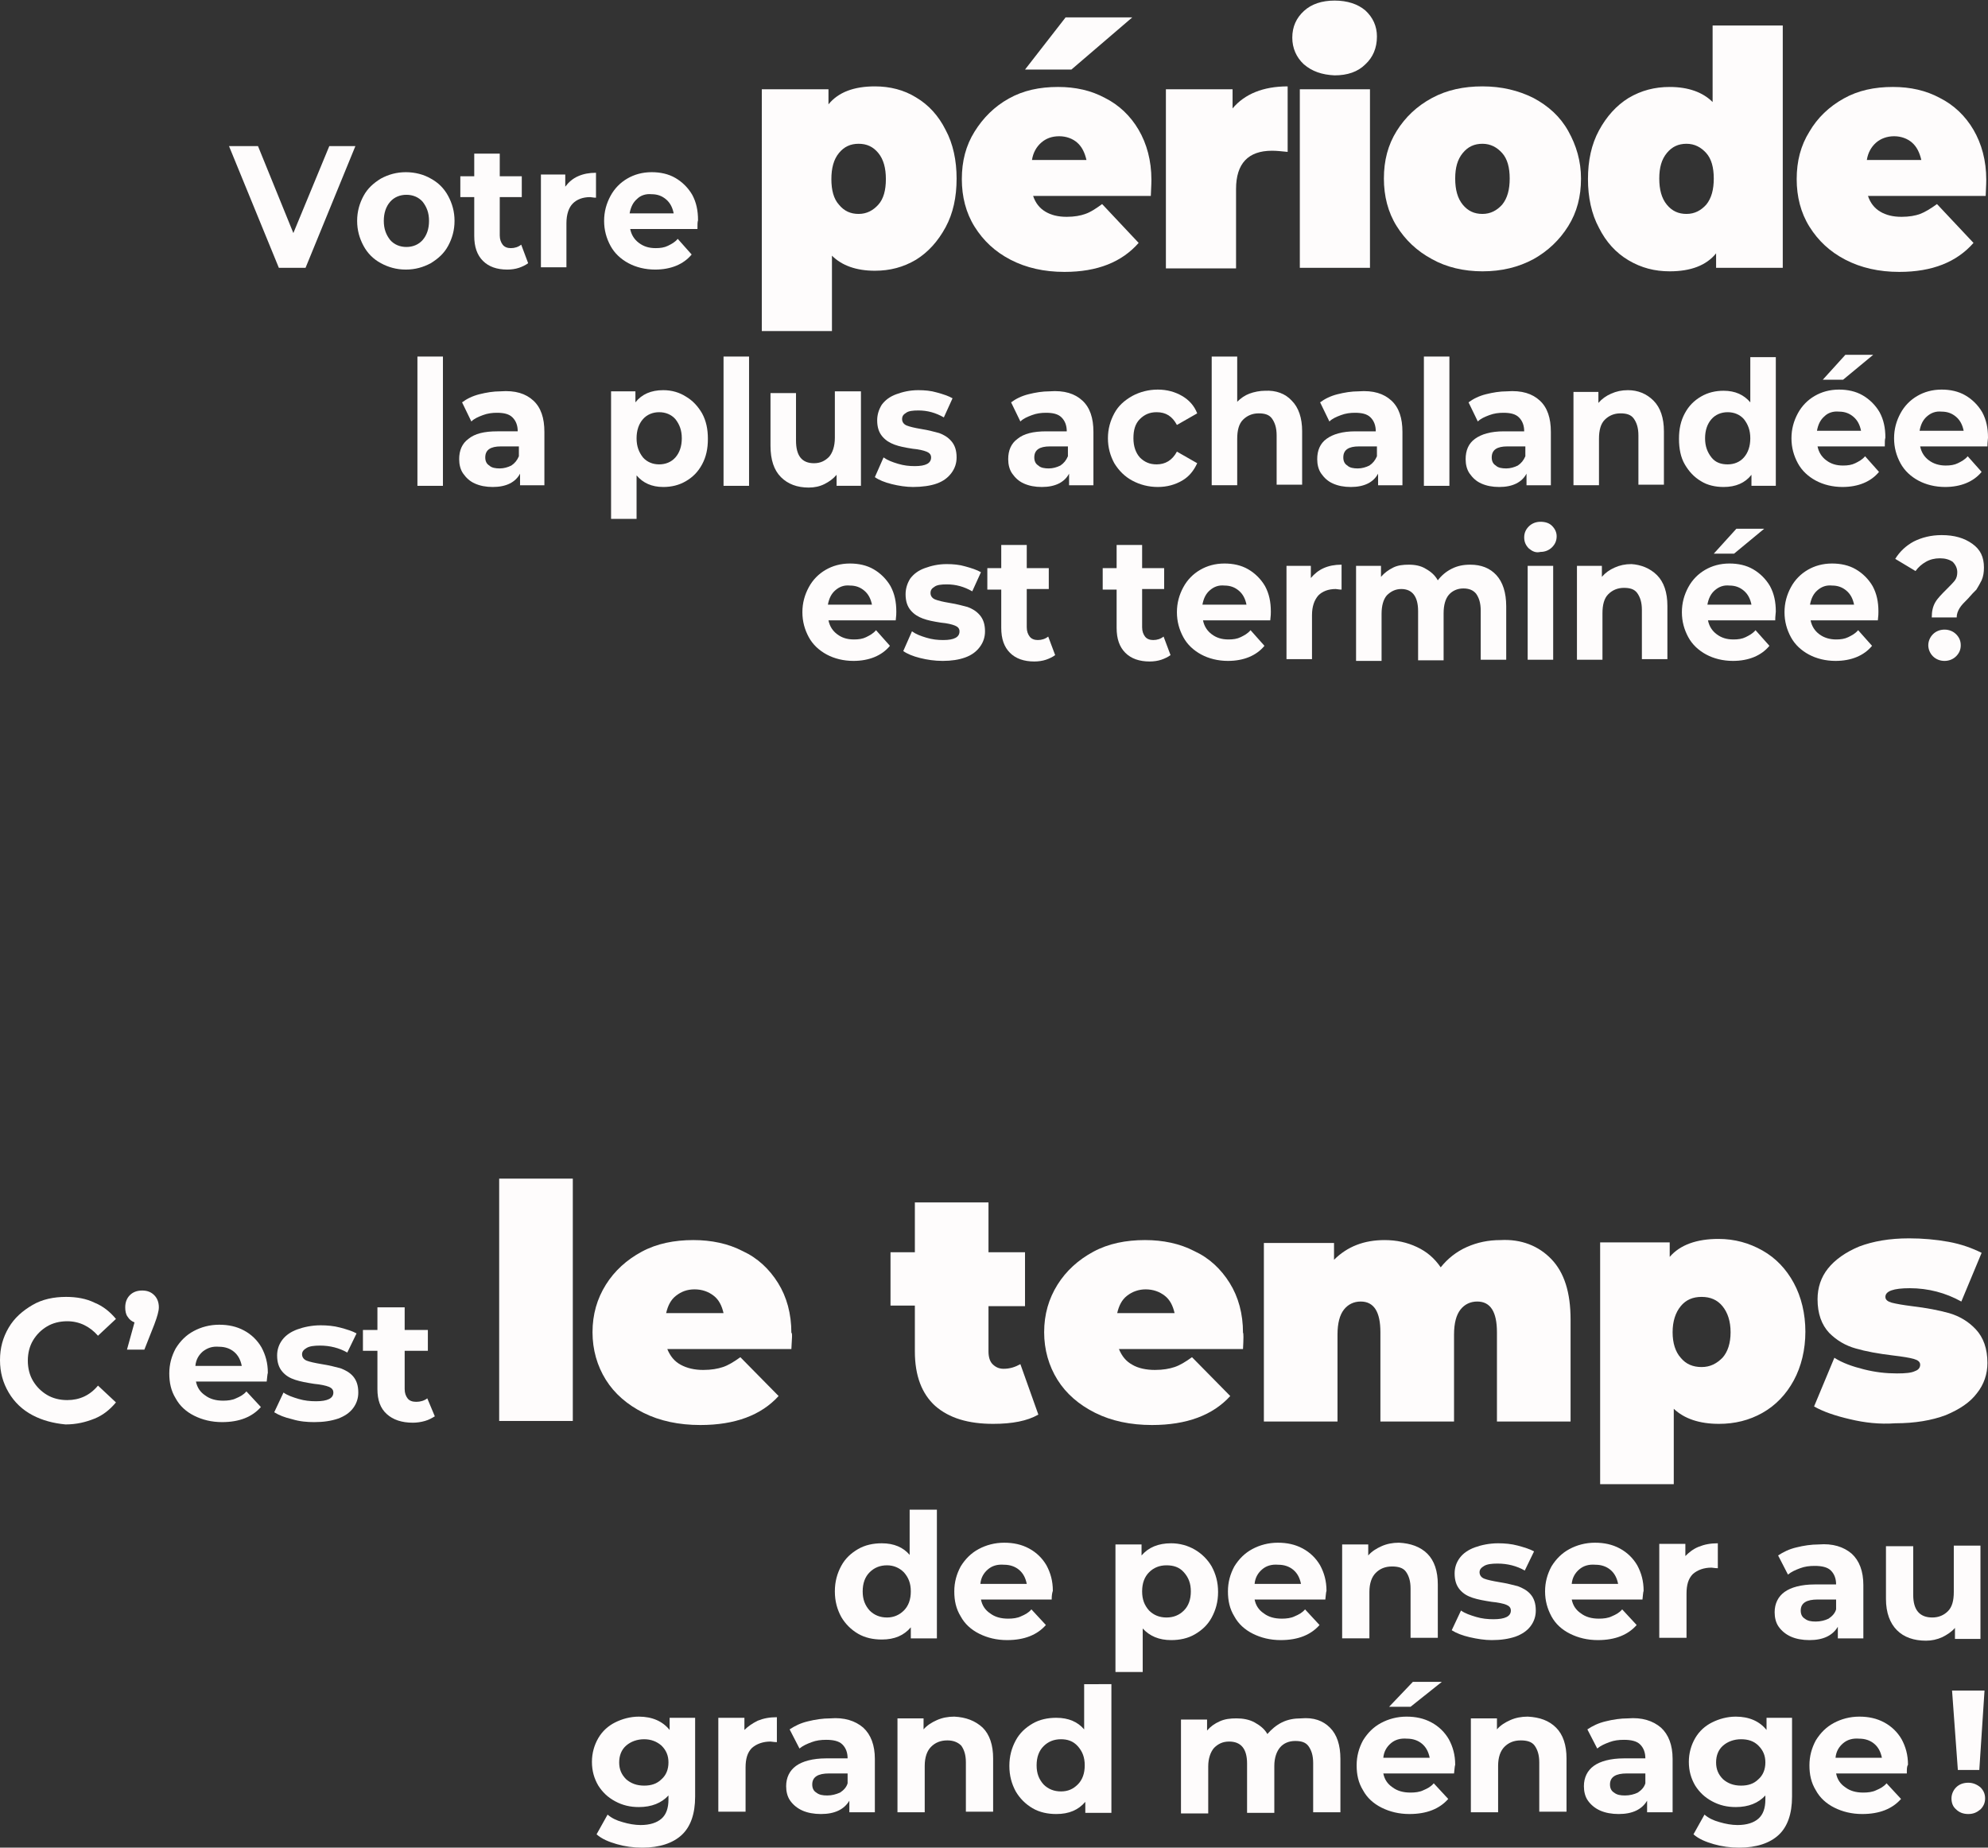 <?xml version="1.0" encoding="utf-8"?>
<!-- Generator: Adobe Illustrator 23.0.1, SVG Export Plug-In . SVG Version: 6.00 Build 0)  -->
<svg version="1.1" id="Calque_1" xmlns="http://www.w3.org/2000/svg" xmlns:xlink="http://www.w3.org/1999/xlink" x="0px" y="0px"
	 viewBox="0 0 342.9 318.7" style="enable-background:new 0 0 342.9 318.7;" xml:space="preserve">
<rect x="0" y="0" width="342.9" height="318.7" fill="#333333" stroke="none"/>
<style type="text/css">
	.st0{fill:#FEFCFC;}
</style>
<g>
	<path class="st0" d="M61.3,25.2l-8.6,21h-4.6l-8.6-21h5l6.1,15l6.2-15H61.3z"/>
	<path class="st0" d="M65.7,45.4c-1.3-0.7-2.3-1.7-3-3c-0.7-1.3-1.1-2.7-1.1-4.3s0.4-3,1.1-4.3s1.7-2.2,3-3c1.3-0.7,2.7-1.1,4.3-1.1
		s3.1,0.4,4.3,1.1c1.3,0.7,2.3,1.7,3,3c0.7,1.3,1.1,2.7,1.1,4.3s-0.4,3-1.1,4.3c-0.7,1.3-1.7,2.2-3,3c-1.3,0.7-2.7,1.1-4.3,1.1
		S67,46.1,65.7,45.4z M72.9,41.4c0.7-0.8,1.1-1.9,1.1-3.3s-0.4-2.4-1.1-3.3c-0.7-0.8-1.7-1.2-2.8-1.2c-1.1,0-2.1,0.4-2.8,1.2
		c-0.7,0.8-1.1,1.9-1.1,3.3s0.4,2.4,1.1,3.3c0.7,0.8,1.7,1.2,2.8,1.2C71.2,42.6,72.2,42.2,72.9,41.4z"/>
	<path class="st0" d="M91.1,45.4c-0.4,0.3-1,0.6-1.6,0.8c-0.6,0.2-1.3,0.3-2,0.3c-1.8,0-3.2-0.5-4.2-1.5c-1-1-1.5-2.4-1.5-4.3V34
		h-2.4v-3.6h2.4v-3.9h4.4v3.9H90V34h-3.8v6.6c0,0.7,0.2,1.2,0.5,1.6c0.3,0.4,0.8,0.6,1.4,0.6c0.7,0,1.3-0.2,1.8-0.6L91.1,45.4z"/>
	<path class="st0" d="M99.7,30.4c0.9-0.4,1.9-0.6,3.1-0.6v4.3c-0.5,0-0.8-0.1-1-0.1c-1.3,0-2.3,0.4-3,1.1s-1.1,1.9-1.1,3.4v7.6h-4.4
		V30.1h4.2v2.1C98.1,31.4,98.8,30.8,99.7,30.4z"/>
	<path class="st0" d="M120.3,39.5h-11.6c0.2,1,0.7,1.8,1.5,2.4c0.8,0.6,1.7,0.9,2.9,0.9c0.8,0,1.5-0.1,2.1-0.4
		c0.6-0.3,1.2-0.6,1.7-1.2l2.4,2.7c-1.4,1.7-3.6,2.6-6.3,2.6c-1.7,0-3.3-0.4-4.6-1.1c-1.3-0.7-2.4-1.7-3.1-3
		c-0.7-1.3-1.1-2.7-1.1-4.3c0-1.6,0.4-3,1.1-4.3s1.7-2.3,2.9-3c1.2-0.7,2.6-1.1,4.2-1.1c1.5,0,2.9,0.3,4.1,1
		c1.2,0.7,2.2,1.7,2.9,2.9c0.7,1.3,1,2.7,1,4.4C120.3,38.3,120.3,38.7,120.3,39.5z M109.9,34.3c-0.7,0.6-1.1,1.4-1.3,2.5h7.6
		c-0.2-1-0.6-1.8-1.3-2.4c-0.7-0.6-1.5-0.9-2.5-0.9C111.4,33.4,110.5,33.7,109.9,34.3z"/>
	<path class="st0" d="M158,16.8c2.2,1.3,3.9,3.2,5.1,5.6c1.3,2.4,1.9,5.3,1.9,8.4c0,3.2-0.6,6-1.9,8.4c-1.3,2.4-3,4.3-5.1,5.6
		c-2.2,1.3-4.5,1.9-7.1,1.9c-3.2,0-5.7-0.9-7.4-2.6v13h-12.1V15.4h11.5V18c1.7-2.1,4.4-3.1,8-3.1C153.5,14.9,155.9,15.5,158,16.8z
		 M151.5,35.3c0.9-1,1.3-2.5,1.3-4.4c0-1.9-0.4-3.4-1.3-4.5c-0.9-1.1-2-1.6-3.4-1.6s-2.5,0.5-3.4,1.6c-0.9,1.1-1.3,2.6-1.3,4.5
		c0,1.9,0.4,3.4,1.3,4.4c0.9,1.1,2,1.6,3.4,1.6S150.6,36.3,151.5,35.3z"/>
	<path class="st0" d="M198.5,33.8h-20.3c0.4,1.2,1.1,2.1,2.1,2.7c1,0.6,2.2,0.9,3.7,0.9c1.3,0,2.4-0.2,3.2-0.5
		c0.9-0.3,1.8-0.9,2.9-1.7l6.3,6.7c-2.9,3.3-7.1,5-12.8,5c-3.5,0-6.6-0.7-9.3-2.1c-2.7-1.4-4.7-3.3-6.2-5.7
		c-1.5-2.4-2.2-5.2-2.2-8.2c0-3.1,0.7-5.8,2.2-8.2s3.4-4.3,5.9-5.7c2.5-1.4,5.3-2,8.5-2c3,0,5.7,0.6,8.1,1.9
		c2.4,1.2,4.4,3.1,5.8,5.5c1.4,2.4,2.2,5.3,2.2,8.6C198.6,31,198.6,32,198.5,33.8z M183.8,3h11.5l-10.5,9h-8L183.8,3z M179.6,24.6
		c-0.8,0.7-1.4,1.7-1.6,3h9.4c-0.3-1.3-0.8-2.3-1.6-3c-0.8-0.7-1.9-1.1-3.1-1.1C181.4,23.5,180.4,23.9,179.6,24.6z"/>
	<path class="st0" d="M222.1,14.9v11.3c-1-0.1-1.9-0.2-2.7-0.2c-4.1,0-6.2,2.2-6.2,6.6v13.7h-12.1V15.4h11.5v3.3
		C214.7,16.2,217.9,14.9,222.1,14.9z"/>
	<path class="st0" d="M224.9,11.1c-1.3-1.2-2-2.8-2-4.6c0-1.9,0.7-3.4,2-4.6c1.3-1.2,3.1-1.8,5.3-1.8c2.2,0,4,0.6,5.3,1.7
		c1.3,1.2,2,2.7,2,4.5c0,2-0.7,3.6-2,4.8c-1.3,1.3-3.1,1.9-5.3,1.9C228,12.9,226.3,12.3,224.9,11.1z M224.2,15.4h12.1v30.8h-12.1
		V15.4z"/>
	<path class="st0" d="M247,44.7c-2.6-1.4-4.6-3.3-6.1-5.7c-1.5-2.4-2.2-5.2-2.2-8.2c0-3.1,0.7-5.8,2.2-8.2c1.5-2.4,3.5-4.3,6.1-5.7
		c2.6-1.4,5.5-2,8.7-2c3.3,0,6.2,0.7,8.8,2c2.6,1.4,4.6,3.2,6,5.7s2.2,5.2,2.2,8.2c0,3.1-0.7,5.8-2.2,8.2s-3.5,4.3-6,5.7
		c-2.6,1.4-5.5,2.1-8.8,2.1C252.5,46.8,249.5,46.1,247,44.7z M259.1,35.3c0.9-1.1,1.3-2.6,1.3-4.5c0-1.9-0.4-3.4-1.3-4.4
		c-0.9-1-2-1.6-3.4-1.6s-2.5,0.5-3.4,1.6c-0.9,1.1-1.3,2.5-1.3,4.4c0,1.9,0.4,3.4,1.3,4.5c0.9,1.1,2,1.6,3.4,1.6
		S258.2,36.3,259.1,35.3z"/>
	<path class="st0" d="M307.5,4.4v41.8H296v-2.5c-1.7,2.1-4.4,3.1-8,3.1c-2.6,0-4.9-0.6-7.1-1.9c-2.2-1.3-3.9-3.2-5.1-5.6
		c-1.3-2.4-1.9-5.3-1.9-8.4c0-3.2,0.6-6,1.9-8.4s3-4.3,5.1-5.6c2.2-1.3,4.5-1.9,7.1-1.9c3.2,0,5.7,0.9,7.4,2.6V4.4H307.5z
		 M294.3,35.3c0.9-1.1,1.3-2.6,1.3-4.5c0-1.9-0.4-3.4-1.3-4.4c-0.9-1-2-1.6-3.4-1.6c-1.4,0-2.5,0.5-3.4,1.6
		c-0.9,1.1-1.3,2.5-1.3,4.4c0,1.9,0.4,3.4,1.3,4.5c0.9,1.1,2,1.6,3.4,1.6C292.3,36.9,293.4,36.3,294.3,35.3z"/>
	<path class="st0" d="M342.5,33.8h-20.3c0.4,1.2,1.1,2.1,2.1,2.7c1,0.6,2.2,0.9,3.7,0.9c1.3,0,2.4-0.2,3.2-0.5s1.8-0.9,2.9-1.7
		l6.3,6.7c-2.9,3.3-7.1,5-12.8,5c-3.5,0-6.6-0.7-9.3-2.1c-2.7-1.4-4.7-3.3-6.2-5.7c-1.5-2.4-2.2-5.2-2.2-8.2c0-3.1,0.7-5.8,2.2-8.2
		c1.4-2.4,3.4-4.3,5.9-5.7c2.5-1.4,5.3-2,8.5-2c3,0,5.7,0.6,8.1,1.9c2.4,1.2,4.4,3.1,5.8,5.5c1.4,2.4,2.2,5.3,2.2,8.6
		C342.6,31,342.6,32,342.5,33.8z M323.6,24.6c-0.8,0.7-1.4,1.7-1.6,3h9.4c-0.3-1.3-0.8-2.3-1.6-3c-0.8-0.7-1.9-1.1-3.1-1.1
		S324.4,23.9,323.6,24.6z"/>
	<path class="st0" d="M72,61.5h4.4v22.3H72V61.5z"/>
	<path class="st0" d="M92,69.1c1.3,1.2,1.9,3,1.9,5.4v9.2h-4.2v-2C88.9,83.2,87.3,84,85,84c-1.2,0-2.2-0.2-3.1-0.6
		c-0.9-0.4-1.5-1-2-1.7c-0.5-0.7-0.7-1.6-0.7-2.5c0-1.5,0.5-2.7,1.6-3.5c1.1-0.9,2.7-1.3,5-1.3h3.5c0-1-0.3-1.8-0.9-2.4
		c-0.6-0.6-1.5-0.8-2.7-0.8c-0.8,0-1.6,0.1-2.4,0.4c-0.8,0.3-1.5,0.6-2,1.1l-1.6-3.3c0.8-0.6,1.8-1.1,3-1.4c1.2-0.3,2.4-0.5,3.6-0.5
		C88.9,67.3,90.7,67.9,92,69.1z M88.2,80.3c0.6-0.4,1-0.9,1.3-1.6V77h-3.1c-1.8,0-2.7,0.6-2.7,1.9c0,0.6,0.2,1.1,0.7,1.4
		c0.4,0.4,1.1,0.5,1.8,0.5C86.9,80.8,87.6,80.6,88.2,80.3z"/>
	<path class="st0" d="M118.3,68.4c1.2,0.7,2.1,1.7,2.8,2.9c0.7,1.3,1,2.7,1,4.4s-0.3,3.1-1,4.4s-1.6,2.2-2.8,2.9
		c-1.2,0.7-2.5,1-3.9,1c-2,0-3.5-0.7-4.6-2v7.5h-4.4v-22h4.2v1.9c1.1-1.4,2.7-2.1,4.8-2.1C115.9,67.3,117.2,67.7,118.3,68.4z
		 M116.5,78.9c0.7-0.8,1.1-1.9,1.1-3.3s-0.4-2.4-1.1-3.3c-0.7-0.8-1.7-1.2-2.8-1.2c-1.1,0-2.1,0.4-2.8,1.2c-0.7,0.8-1.1,1.9-1.1,3.3
		s0.4,2.4,1.1,3.3c0.7,0.8,1.7,1.2,2.8,1.2C114.8,80.1,115.8,79.7,116.5,78.9z"/>
	<path class="st0" d="M124.8,61.5h4.4v22.3h-4.4V61.5z"/>
	<path class="st0" d="M148.5,67.6v16.2h-4.2v-1.9c-0.6,0.7-1.3,1.2-2.1,1.6s-1.7,0.6-2.7,0.6c-2,0-3.6-0.6-4.8-1.8s-1.8-3-1.8-5.4
		v-9.1h4.4V76c0,2.6,1,3.9,3.1,3.9c1.1,0,1.9-0.4,2.6-1.1c0.6-0.7,1-1.8,1-3.3v-8H148.5z"/>
	<path class="st0" d="M153.8,83.5c-1.2-0.3-2.2-0.7-2.9-1.2l1.5-3.4c0.7,0.5,1.5,0.8,2.5,1.1s1.9,0.4,2.9,0.4c1.9,0,2.8-0.5,2.8-1.5
		c0-0.5-0.3-0.8-0.8-1c-0.5-0.2-1.3-0.4-2.4-0.5c-1.3-0.2-2.3-0.4-3.1-0.7c-0.8-0.3-1.5-0.7-2.1-1.4c-0.6-0.7-0.9-1.6-0.9-2.8
		c0-1,0.3-1.9,0.8-2.7c0.6-0.8,1.4-1.4,2.5-1.8s2.3-0.7,3.8-0.7c1.1,0,2.2,0.1,3.2,0.4c1.1,0.3,2,0.6,2.7,1l-1.5,3.3
		c-1.4-0.8-2.8-1.2-4.4-1.2c-1,0-1.7,0.1-2.1,0.4c-0.5,0.3-0.7,0.6-0.7,1.1c0,0.5,0.3,0.9,0.8,1.1s1.3,0.4,2.5,0.6
		c1.3,0.2,2.3,0.5,3.1,0.7c0.8,0.3,1.5,0.7,2.1,1.4c0.6,0.7,0.9,1.6,0.9,2.8c0,1-0.3,1.9-0.9,2.7s-1.4,1.4-2.5,1.8S159,84,157.5,84
		C156.3,84,155,83.8,153.8,83.5z"/>
	<path class="st0" d="M186.7,69.1c1.3,1.2,1.9,3,1.9,5.4v9.2h-4.2v-2c-0.8,1.5-2.4,2.3-4.7,2.3c-1.2,0-2.2-0.2-3.1-0.6
		c-0.9-0.4-1.5-1-2-1.7c-0.5-0.7-0.7-1.6-0.7-2.5c0-1.5,0.5-2.7,1.6-3.5c1.1-0.9,2.7-1.3,5-1.3h3.5c0-1-0.3-1.8-0.9-2.4
		c-0.6-0.6-1.5-0.8-2.7-0.8c-0.8,0-1.6,0.1-2.4,0.4c-0.8,0.3-1.5,0.6-2,1.1l-1.6-3.3c0.8-0.6,1.8-1.1,3-1.4c1.2-0.3,2.4-0.5,3.6-0.5
		C183.6,67.3,185.4,67.9,186.7,69.1z M182.9,80.3c0.6-0.4,1-0.9,1.3-1.6V77h-3.1c-1.8,0-2.7,0.6-2.7,1.9c0,0.6,0.2,1.1,0.7,1.4
		c0.4,0.4,1.1,0.5,1.8,0.5C181.6,80.8,182.3,80.6,182.9,80.3z"/>
	<path class="st0" d="M195.3,82.9c-1.3-0.7-2.3-1.7-3.1-3c-0.7-1.3-1.1-2.7-1.1-4.3s0.4-3,1.1-4.3c0.7-1.3,1.7-2.2,3.1-3
		c1.3-0.7,2.8-1.1,4.4-1.1c1.6,0,3,0.4,4.2,1.1c1.2,0.7,2.1,1.7,2.6,3l-3.5,2c-0.8-1.5-1.9-2.2-3.5-2.2c-1.2,0-2.1,0.4-2.9,1.2
		c-0.8,0.8-1.1,1.9-1.1,3.3s0.4,2.5,1.1,3.3c0.8,0.8,1.7,1.2,2.9,1.2c1.5,0,2.7-0.7,3.5-2.2l3.5,2c-0.6,1.3-1.4,2.3-2.6,3
		c-1.2,0.7-2.6,1.1-4.2,1.1C198.1,84,196.6,83.6,195.3,82.9z"/>
	<path class="st0" d="M222.8,69.1c1.2,1.2,1.8,3,1.8,5.3v9.2h-4.4v-8.5c0-1.3-0.3-2.2-0.8-2.9s-1.3-0.9-2.3-0.9
		c-1.1,0-2,0.4-2.7,1.1c-0.7,0.7-1,1.8-1,3.3v8h-4.4V61.5h4.4v7.8c0.6-0.6,1.3-1.1,2.1-1.4c0.8-0.3,1.8-0.5,2.7-0.5
		C220.1,67.3,221.7,67.9,222.8,69.1z"/>
	<path class="st0" d="M240,69.1c1.3,1.2,1.9,3,1.9,5.4v9.2h-4.2v-2c-0.8,1.5-2.4,2.3-4.7,2.3c-1.2,0-2.2-0.2-3.1-0.6
		c-0.9-0.4-1.5-1-2-1.7c-0.5-0.7-0.7-1.6-0.7-2.5c0-1.5,0.5-2.7,1.6-3.5s2.7-1.3,5-1.3h3.5c0-1-0.3-1.8-0.9-2.4
		c-0.6-0.6-1.5-0.8-2.7-0.8c-0.8,0-1.6,0.1-2.4,0.4c-0.8,0.3-1.5,0.6-2,1.1l-1.6-3.3c0.8-0.6,1.8-1.1,3-1.4c1.2-0.3,2.4-0.5,3.6-0.5
		C236.9,67.3,238.7,67.9,240,69.1z M236.2,80.3c0.6-0.4,1-0.9,1.3-1.6V77h-3.1c-1.8,0-2.7,0.6-2.7,1.9c0,0.6,0.2,1.1,0.7,1.4
		c0.4,0.4,1.1,0.5,1.8,0.5C234.9,80.8,235.6,80.6,236.2,80.3z"/>
	<path class="st0" d="M245.6,61.5h4.4v22.3h-4.4V61.5z"/>
	<path class="st0" d="M265.6,69.1c1.3,1.2,1.9,3,1.9,5.4v9.2h-4.2v-2c-0.8,1.5-2.4,2.3-4.7,2.3c-1.2,0-2.2-0.2-3.1-0.6
		c-0.9-0.4-1.5-1-2-1.7c-0.5-0.7-0.7-1.6-0.7-2.5c0-1.5,0.5-2.7,1.6-3.5s2.7-1.3,5-1.3h3.5c0-1-0.3-1.8-0.9-2.4
		c-0.6-0.6-1.5-0.8-2.7-0.8c-0.8,0-1.6,0.1-2.4,0.4c-0.8,0.3-1.5,0.6-2,1.1l-1.6-3.3c0.8-0.6,1.8-1.1,3-1.4c1.2-0.3,2.4-0.5,3.6-0.5
		C262.5,67.3,264.3,67.9,265.6,69.1z M261.8,80.3c0.6-0.4,1-0.9,1.3-1.6V77H260c-1.8,0-2.7,0.6-2.7,1.9c0,0.6,0.2,1.1,0.7,1.4
		c0.4,0.4,1.1,0.5,1.8,0.5C260.5,80.8,261.2,80.6,261.8,80.3z"/>
	<path class="st0" d="M285.2,69.1c1.2,1.2,1.8,3,1.8,5.3v9.2h-4.4v-8.5c0-1.3-0.3-2.2-0.8-2.9s-1.3-0.9-2.3-0.9
		c-1.1,0-2,0.4-2.7,1.1c-0.7,0.7-1,1.8-1,3.3v8h-4.4V67.6h4.3v1.9c0.6-0.7,1.3-1.2,2.2-1.6c0.9-0.4,1.8-0.6,2.9-0.6
		C282.5,67.3,284,67.9,285.2,69.1z"/>
	<path class="st0" d="M306.3,61.5v22.3h-4.2v-1.9c-1.1,1.4-2.7,2.1-4.8,2.1c-1.4,0-2.8-0.3-3.9-1c-1.2-0.7-2.1-1.7-2.8-2.9
		s-1-2.7-1-4.4s0.3-3.1,1-4.4s1.6-2.2,2.8-2.9c1.2-0.7,2.5-1,3.9-1c2,0,3.5,0.7,4.6,2v-7.8H306.3z M300.8,78.9
		c0.7-0.8,1.1-1.9,1.1-3.3s-0.4-2.4-1.1-3.3c-0.7-0.8-1.7-1.2-2.8-1.2c-1.1,0-2.1,0.4-2.8,1.2s-1.1,1.9-1.1,3.3s0.4,2.4,1.1,3.3
		s1.7,1.2,2.8,1.2C299.1,80.1,300.1,79.7,300.8,78.9z"/>
	<path class="st0" d="M325.1,77h-11.6c0.2,1,0.7,1.8,1.5,2.4c0.8,0.6,1.7,0.9,2.9,0.9c0.8,0,1.5-0.1,2.1-0.4
		c0.6-0.3,1.2-0.6,1.7-1.2l2.4,2.7c-1.4,1.7-3.6,2.6-6.3,2.6c-1.7,0-3.3-0.4-4.6-1.1c-1.3-0.7-2.4-1.7-3.1-3s-1.1-2.7-1.1-4.3
		c0-1.6,0.4-3,1.1-4.3c0.7-1.3,1.7-2.3,2.9-3c1.2-0.7,2.6-1.1,4.2-1.1c1.5,0,2.9,0.3,4.1,1c1.2,0.7,2.2,1.7,2.9,2.9
		c0.7,1.3,1,2.7,1,4.4C325.1,75.8,325.1,76.2,325.1,77z M314.7,71.8c-0.7,0.6-1.1,1.4-1.3,2.5h7.6c-0.2-1-0.6-1.8-1.3-2.4
		c-0.7-0.6-1.5-0.9-2.5-0.9C316.2,70.9,315.3,71.2,314.7,71.8z M318.3,61.2h4.8l-5.2,4.3h-3.5L318.3,61.2z"/>
	<path class="st0" d="M342.8,77h-11.6c0.2,1,0.7,1.8,1.5,2.4c0.8,0.6,1.8,0.9,2.9,0.9c0.8,0,1.5-0.1,2.1-0.4
		c0.6-0.3,1.2-0.6,1.7-1.2l2.4,2.7c-1.4,1.7-3.6,2.6-6.3,2.6c-1.7,0-3.3-0.4-4.6-1.1c-1.3-0.7-2.4-1.7-3.1-3s-1.1-2.7-1.1-4.3
		c0-1.6,0.4-3,1.1-4.3c0.7-1.3,1.7-2.3,2.9-3c1.2-0.7,2.6-1.1,4.2-1.1c1.5,0,2.9,0.3,4.1,1s2.2,1.7,2.9,2.9c0.7,1.3,1,2.7,1,4.4
		C342.9,75.8,342.8,76.2,342.8,77z M332.4,71.8c-0.7,0.6-1.1,1.4-1.3,2.5h7.6c-0.2-1-0.6-1.8-1.3-2.4c-0.7-0.6-1.5-0.9-2.5-0.9
		C333.9,70.9,333.1,71.2,332.4,71.8z"/>
	<path class="st0" d="M154.5,107h-11.6c0.2,1,0.7,1.8,1.5,2.4c0.8,0.6,1.7,0.9,2.9,0.9c0.8,0,1.5-0.1,2.1-0.4
		c0.6-0.3,1.2-0.6,1.7-1.2l2.4,2.7c-1.4,1.7-3.6,2.6-6.3,2.6c-1.7,0-3.3-0.4-4.6-1.1c-1.3-0.7-2.4-1.7-3.1-3s-1.1-2.7-1.1-4.3
		c0-1.6,0.4-3,1.1-4.3c0.7-1.3,1.7-2.3,2.9-3c1.2-0.7,2.6-1.1,4.2-1.1c1.5,0,2.9,0.3,4.1,1c1.2,0.7,2.2,1.7,2.9,2.9
		c0.7,1.3,1,2.7,1,4.4C154.6,105.8,154.6,106.2,154.5,107z M144.1,101.8c-0.7,0.6-1.1,1.4-1.3,2.5h7.6c-0.2-1-0.6-1.8-1.3-2.4
		s-1.5-0.9-2.5-0.9C145.6,100.9,144.8,101.2,144.1,101.8z"/>
	<path class="st0" d="M158.7,113.5c-1.2-0.3-2.2-0.7-2.9-1.2l1.5-3.4c0.7,0.5,1.5,0.8,2.5,1.1s1.9,0.4,2.9,0.4
		c1.9,0,2.8-0.5,2.8-1.5c0-0.5-0.3-0.8-0.8-1c-0.5-0.2-1.3-0.4-2.4-0.5c-1.3-0.2-2.3-0.4-3.1-0.7c-0.8-0.3-1.5-0.7-2.1-1.4
		c-0.6-0.7-0.9-1.6-0.9-2.8c0-1,0.3-1.9,0.8-2.7c0.6-0.8,1.4-1.4,2.5-1.8s2.3-0.7,3.8-0.7c1.1,0,2.2,0.1,3.2,0.4
		c1.1,0.3,2,0.6,2.7,1l-1.5,3.3c-1.4-0.8-2.8-1.2-4.4-1.2c-1,0-1.7,0.1-2.1,0.4c-0.5,0.3-0.7,0.6-0.7,1.1c0,0.5,0.3,0.9,0.8,1.1
		s1.3,0.4,2.5,0.6c1.3,0.2,2.3,0.5,3.1,0.7c0.8,0.3,1.5,0.7,2.1,1.4c0.6,0.7,0.9,1.6,0.9,2.8c0,1-0.3,1.9-0.9,2.7s-1.4,1.4-2.5,1.8
		s-2.4,0.6-3.9,0.6C161.2,114,159.9,113.8,158.7,113.5z"/>
	<path class="st0" d="M182,113c-0.4,0.3-1,0.6-1.6,0.8s-1.3,0.3-2,0.3c-1.8,0-3.2-0.5-4.2-1.5c-1-1-1.5-2.4-1.5-4.3v-6.6h-2.4V98
		h2.4V94h4.4V98h3.8v3.6h-3.8v6.6c0,0.7,0.2,1.2,0.5,1.6c0.3,0.4,0.8,0.6,1.4,0.6c0.7,0,1.3-0.2,1.8-0.6L182,113z"/>
	<path class="st0" d="M201.9,113c-0.4,0.3-1,0.6-1.6,0.8c-0.6,0.2-1.3,0.3-2,0.3c-1.8,0-3.2-0.5-4.2-1.5c-1-1-1.5-2.4-1.5-4.3v-6.6
		h-2.4V98h2.4V94h4.4V98h3.8v3.6H197v6.6c0,0.7,0.2,1.2,0.5,1.6c0.3,0.4,0.8,0.6,1.4,0.6c0.7,0,1.3-0.2,1.8-0.6L201.9,113z"/>
	<path class="st0" d="M219.1,107h-11.6c0.2,1,0.7,1.8,1.5,2.4c0.8,0.6,1.7,0.9,2.9,0.9c0.8,0,1.5-0.1,2.1-0.4
		c0.6-0.3,1.2-0.6,1.7-1.2l2.4,2.7c-1.4,1.7-3.6,2.6-6.3,2.6c-1.7,0-3.3-0.4-4.6-1.1c-1.3-0.7-2.4-1.7-3.1-3s-1.1-2.7-1.1-4.3
		c0-1.6,0.4-3,1.1-4.3c0.7-1.3,1.7-2.3,2.9-3c1.2-0.7,2.6-1.1,4.2-1.1c1.5,0,2.9,0.3,4.1,1s2.2,1.7,2.9,2.9c0.7,1.3,1,2.7,1,4.4
		C219.2,105.8,219.2,106.2,219.1,107z M208.7,101.8c-0.7,0.6-1.1,1.4-1.3,2.5h7.6c-0.2-1-0.6-1.8-1.3-2.4s-1.5-0.9-2.5-0.9
		C210.2,100.9,209.4,101.2,208.7,101.8z"/>
	<path class="st0" d="M228.3,98c0.9-0.4,1.9-0.6,3.1-0.6v4.3c-0.5,0-0.8-0.1-1-0.1c-1.3,0-2.3,0.4-3,1.1c-0.7,0.8-1.1,1.9-1.1,3.4
		v7.6h-4.4V97.6h4.2v2.1C226.7,99,227.4,98.4,228.3,98z"/>
	<path class="st0" d="M258.1,99.2c1.1,1.2,1.7,3,1.7,5.4v9.2h-4.4v-8.5c0-1.3-0.3-2.2-0.8-2.9c-0.5-0.6-1.2-0.9-2.2-0.9
		c-1,0-1.9,0.4-2.5,1.1c-0.6,0.7-0.9,1.8-0.9,3.2v8.1h-4.4v-8.5c0-2.5-1-3.8-2.9-3.8c-1,0-1.8,0.4-2.5,1.1c-0.6,0.7-0.9,1.8-0.9,3.2
		v8.1h-4.4V97.6h4.3v1.9c0.6-0.7,1.3-1.2,2.1-1.6c0.8-0.4,1.7-0.5,2.7-0.5c1.1,0,2.1,0.2,2.9,0.7c0.9,0.5,1.6,1.1,2.1,2
		c0.6-0.8,1.4-1.5,2.4-2s2-0.7,3.2-0.7C255.5,97.4,257,98,258.1,99.2z"/>
	<path class="st0" d="M263.7,94.6c-0.5-0.5-0.8-1.1-0.8-1.9s0.3-1.4,0.8-1.9s1.2-0.8,2-0.8c0.8,0,1.5,0.2,2,0.7
		c0.5,0.5,0.8,1.1,0.8,1.8c0,0.8-0.3,1.4-0.8,1.9c-0.5,0.5-1.2,0.8-2,0.8C264.9,95.4,264.3,95.1,263.7,94.6z M263.5,97.6h4.4v16.2
		h-4.4V97.6z"/>
	<path class="st0" d="M285.8,99.2c1.2,1.2,1.8,3,1.8,5.3v9.2h-4.4v-8.5c0-1.3-0.3-2.2-0.8-2.9s-1.3-0.9-2.3-0.9
		c-1.1,0-2,0.4-2.7,1.1c-0.7,0.7-1,1.8-1,3.3v8h-4.4V97.6h4.3v1.9c0.6-0.7,1.3-1.2,2.2-1.6c0.9-0.4,1.8-0.6,2.9-0.6
		C283,97.4,284.6,98,285.8,99.2z"/>
	<path class="st0" d="M306.2,107h-11.6c0.2,1,0.7,1.8,1.5,2.4c0.8,0.6,1.7,0.9,2.9,0.9c0.8,0,1.5-0.1,2.1-0.4
		c0.6-0.3,1.2-0.6,1.7-1.2l2.4,2.7c-1.4,1.7-3.6,2.6-6.3,2.6c-1.7,0-3.3-0.4-4.6-1.1c-1.3-0.7-2.4-1.7-3.1-3s-1.1-2.7-1.1-4.3
		c0-1.6,0.4-3,1.1-4.3c0.7-1.3,1.7-2.3,2.9-3c1.2-0.7,2.6-1.1,4.2-1.1c1.5,0,2.9,0.3,4.1,1c1.2,0.7,2.2,1.7,2.9,2.9
		c0.7,1.3,1,2.7,1,4.4C306.3,105.8,306.2,106.2,306.2,107z M295.8,101.8c-0.7,0.6-1.1,1.4-1.3,2.5h7.6c-0.2-1-0.6-1.8-1.3-2.4
		c-0.7-0.6-1.5-0.9-2.5-0.9C297.3,100.9,296.5,101.2,295.8,101.8z M299.5,91.2h4.8l-5.2,4.3h-3.5L299.5,91.2z"/>
	<path class="st0" d="M323.9,107h-11.6c0.2,1,0.7,1.8,1.5,2.4c0.8,0.6,1.8,0.9,2.9,0.9c0.8,0,1.5-0.1,2.1-0.4
		c0.6-0.3,1.2-0.6,1.7-1.2l2.4,2.7c-1.4,1.7-3.6,2.6-6.3,2.6c-1.7,0-3.3-0.4-4.6-1.1c-1.3-0.7-2.4-1.7-3.1-3s-1.1-2.7-1.1-4.3
		c0-1.6,0.4-3,1.1-4.3c0.7-1.3,1.7-2.3,2.9-3c1.2-0.7,2.6-1.1,4.2-1.1c1.5,0,2.9,0.3,4.1,1s2.2,1.7,2.9,2.9c0.7,1.3,1,2.7,1,4.4
		C324,105.8,324,106.2,323.9,107z M313.5,101.8c-0.7,0.6-1.1,1.4-1.3,2.5h7.6c-0.2-1-0.6-1.8-1.3-2.4c-0.7-0.6-1.5-0.9-2.5-0.9
		C315,100.9,314.2,101.2,313.5,101.8z"/>
	<path class="st0" d="M333.8,103.9c0.4-0.7,1.1-1.4,2-2.3c0.6-0.6,1.1-1.1,1.4-1.5c0.3-0.4,0.4-0.9,0.4-1.4c0-0.7-0.3-1.3-0.8-1.8
		c-0.6-0.4-1.3-0.6-2.2-0.6c-0.9,0-1.7,0.2-2.4,0.6c-0.7,0.4-1.3,0.9-1.8,1.6l-3.5-2.1c0.8-1.3,1.9-2.3,3.2-3c1.4-0.7,3-1.1,4.8-1.1
		c2.2,0,3.9,0.5,5.3,1.5s2,2.3,2,4.1c0,0.8-0.1,1.5-0.4,2.2c-0.3,0.6-0.6,1.1-0.9,1.6c-0.4,0.4-0.9,0.9-1.4,1.5
		c-0.7,0.7-1.2,1.2-1.5,1.7s-0.5,1-0.5,1.6h-4.3C333.2,105.4,333.4,104.6,333.8,103.9z M333.4,113.2c-0.5-0.5-0.8-1.2-0.8-1.9
		s0.3-1.4,0.8-1.9c0.5-0.5,1.2-0.8,2-0.8s1.5,0.3,2,0.8c0.5,0.5,0.8,1.1,0.8,1.9s-0.3,1.4-0.8,1.9c-0.5,0.5-1.2,0.8-2,0.8
		S333.9,113.7,333.4,113.2z"/>
	<path class="st0" d="M5.6,244.1c-1.7-0.9-3.1-2.2-4.1-3.9S0,236.7,0,234.6s0.5-3.9,1.5-5.6c1-1.7,2.4-2.9,4.1-3.9s3.7-1.4,5.8-1.4
		c1.8,0,3.5,0.3,4.9,1c1.5,0.6,2.7,1.6,3.7,2.8l-3.1,2.9c-1.4-1.6-3.2-2.5-5.3-2.5c-1.3,0-2.5,0.3-3.5,0.9c-1,0.6-1.8,1.4-2.4,2.4
		s-0.9,2.2-0.9,3.5s0.3,2.5,0.9,3.5s1.4,1.8,2.4,2.4c1,0.6,2.2,0.9,3.5,0.9c2.1,0,3.9-0.8,5.3-2.5l3.1,2.9c-1,1.2-2.2,2.2-3.7,2.8
		c-1.5,0.6-3.1,1-5,1C9.2,245.5,7.3,245,5.6,244.1z"/>
	<path class="st0" d="M26.6,223.4c0.5,0.5,0.8,1.2,0.8,2.1c0,0.4-0.1,0.8-0.2,1.2c-0.1,0.4-0.3,1-0.6,1.8l-1.7,4.3h-3l1.3-4.7
		c-0.5-0.2-0.9-0.5-1.2-1c-0.3-0.4-0.4-1-0.4-1.6c0-0.9,0.3-1.6,0.8-2.1c0.5-0.5,1.2-0.8,2.1-0.8C25.3,222.6,26,222.8,26.6,223.4z"
		/>
	<path class="st0" d="M46,238.3H33.8c0.2,1,0.7,1.8,1.6,2.4c0.8,0.6,1.8,0.9,3.1,0.9c0.8,0,1.6-0.1,2.2-0.4c0.7-0.3,1.3-0.6,1.8-1.2
		l2.5,2.7c-1.5,1.7-3.7,2.6-6.7,2.6c-1.8,0-3.4-0.4-4.8-1.1c-1.4-0.7-2.5-1.7-3.2-3c-0.8-1.3-1.1-2.7-1.1-4.3c0-1.6,0.4-3,1.1-4.3
		c0.8-1.3,1.8-2.3,3.1-3c1.3-0.7,2.8-1.1,4.4-1.1c1.6,0,3,0.3,4.3,1s2.3,1.7,3,2.9c0.7,1.3,1.1,2.7,1.1,4.4
		C46.1,237.1,46.1,237.6,46,238.3z M35,233.1c-0.7,0.6-1.2,1.4-1.3,2.5h8c-0.2-1-0.6-1.8-1.3-2.4c-0.7-0.6-1.6-0.9-2.6-0.9
		C36.6,232.2,35.8,232.5,35,233.1z"/>
	<path class="st0" d="M50.4,244.8c-1.3-0.3-2.3-0.7-3.1-1.2l1.6-3.4c0.7,0.5,1.6,0.8,2.6,1.1c1,0.3,2,0.4,3,0.4c2,0,3-0.5,3-1.5
		c0-0.5-0.3-0.8-0.8-1c-0.5-0.2-1.4-0.4-2.5-0.5c-1.3-0.2-2.4-0.4-3.3-0.7c-0.9-0.3-1.6-0.7-2.2-1.4c-0.6-0.7-0.9-1.6-0.9-2.8
		c0-1,0.3-1.9,0.9-2.7c0.6-0.8,1.5-1.4,2.6-1.8c1.1-0.4,2.5-0.7,4-0.7c1.1,0,2.3,0.1,3.4,0.4c1.1,0.3,2.1,0.6,2.8,1l-1.6,3.3
		c-1.4-0.8-3-1.2-4.7-1.2c-1,0-1.8,0.1-2.3,0.4c-0.5,0.3-0.8,0.6-0.8,1.1c0,0.5,0.3,0.9,0.8,1.1c0.5,0.2,1.4,0.4,2.6,0.6
		c1.3,0.2,2.4,0.5,3.2,0.7c0.8,0.3,1.6,0.7,2.2,1.4c0.6,0.7,0.9,1.6,0.9,2.8c0,1-0.3,1.9-0.9,2.7c-0.6,0.8-1.5,1.4-2.6,1.8
		c-1.2,0.4-2.5,0.6-4.1,0.6C53,245.3,51.7,245.2,50.4,244.8z"/>
	<path class="st0" d="M75,244.3c-0.5,0.3-1,0.6-1.7,0.8c-0.7,0.2-1.4,0.3-2.1,0.3c-1.9,0-3.4-0.5-4.5-1.5c-1.1-1-1.6-2.4-1.6-4.3
		v-6.6h-2.5v-3.6h2.5v-3.9h4.7v3.9h4v3.6h-4v6.6c0,0.7,0.2,1.2,0.5,1.6c0.3,0.4,0.8,0.6,1.5,0.6c0.7,0,1.4-0.2,1.9-0.6L75,244.3z"/>
	<path class="st0" d="M86.1,203.3h12.7v41.8H86.1V203.3z"/>
	<path class="st0" d="M136.5,232.7h-21.4c0.5,1.2,1.2,2.1,2.3,2.7c1.1,0.6,2.4,0.9,3.9,0.9c1.4,0,2.5-0.2,3.4-0.5
		c0.9-0.3,1.9-0.9,3-1.7l6.6,6.7c-3,3.3-7.5,5-13.5,5c-3.7,0-7-0.7-9.8-2.1s-5-3.3-6.5-5.7c-1.5-2.4-2.3-5.2-2.3-8.2
		c0-3.1,0.8-5.8,2.3-8.2c1.5-2.4,3.6-4.3,6.2-5.7c2.6-1.4,5.6-2,8.9-2c3.1,0,6,0.6,8.5,1.9c2.6,1.2,4.6,3.1,6.1,5.5
		c1.5,2.4,2.3,5.3,2.3,8.6C136.7,229.9,136.6,230.9,136.5,232.7z M116.6,223.5c-0.9,0.7-1.4,1.7-1.7,3h9.9c-0.3-1.3-0.8-2.3-1.7-3
		c-0.9-0.7-2-1.1-3.3-1.1C118.5,222.4,117.5,222.8,116.6,223.5z"/>
	<path class="st0" d="M179.1,244c-1.9,1.1-4.5,1.6-7.8,1.6c-4.3,0-7.6-1-10-3.1c-2.3-2.1-3.5-5.2-3.5-9.4v-7.9h-4.2V216h4.2v-8.6
		h12.7v8.6h6.3v9.3h-6.3v7.8c0,0.9,0.2,1.7,0.7,2.2c0.5,0.5,1.1,0.8,1.9,0.8c1.1,0,2-0.3,2.9-0.8L179.1,244z"/>
	<path class="st0" d="M214.4,232.7H193c0.5,1.2,1.2,2.1,2.3,2.7c1,0.6,2.4,0.9,3.9,0.9c1.4,0,2.5-0.2,3.4-0.5c0.9-0.3,1.9-0.9,3-1.7
		l6.6,6.7c-3,3.3-7.5,5-13.5,5c-3.7,0-7-0.7-9.8-2.1s-5-3.3-6.5-5.7c-1.5-2.4-2.3-5.2-2.3-8.2c0-3.1,0.8-5.8,2.3-8.2
		c1.5-2.4,3.6-4.3,6.2-5.7c2.6-1.4,5.6-2,8.9-2c3.1,0,6,0.6,8.5,1.9c2.6,1.2,4.6,3.1,6.1,5.5c1.5,2.4,2.3,5.3,2.3,8.6
		C214.5,229.9,214.5,230.9,214.4,232.7z M194.4,223.5c-0.9,0.7-1.4,1.7-1.7,3h9.9c-0.3-1.3-0.8-2.3-1.7-3c-0.9-0.7-2-1.1-3.3-1.1
		C196.4,222.4,195.3,222.8,194.4,223.5z"/>
	<path class="st0" d="M267.6,217.2c2.2,2.3,3.3,5.7,3.3,10.4v17.6h-12.7v-15.4c0-3.5-1.1-5.3-3.4-5.3c-1.2,0-2.2,0.5-2.9,1.4
		c-0.7,0.9-1.1,2.3-1.1,4.3v15h-12.7v-15.4c0-3.5-1.1-5.3-3.4-5.3c-1.2,0-2.2,0.5-2.9,1.4c-0.7,0.9-1.1,2.3-1.1,4.3v15H218v-30.8
		h12.1v2.9c2.3-2.3,5.2-3.4,8.7-3.4c2.1,0,3.9,0.4,5.6,1.2c1.7,0.8,3,1.9,4.1,3.5c1.2-1.5,2.7-2.7,4.5-3.5c1.8-0.8,3.7-1.2,5.8-1.2
		C262.4,213.7,265.4,214.9,267.6,217.2z"/>
	<path class="st0" d="M304,215.7c2.3,1.3,4.1,3.2,5.4,5.6c1.3,2.4,2,5.3,2,8.4s-0.7,6-2,8.4c-1.3,2.4-3.1,4.3-5.4,5.6
		c-2.3,1.3-4.8,1.9-7.5,1.9c-3.4,0-6-0.9-7.8-2.6v13h-12.7v-41.7H288v2.5c1.8-2.1,4.7-3.1,8.4-3.1
		C299.2,213.7,301.7,214.4,304,215.7z M297.1,234.2c0.9-1,1.4-2.5,1.4-4.4c0-1.9-0.5-3.4-1.4-4.5c-0.9-1.1-2.1-1.6-3.6-1.6
		s-2.7,0.5-3.6,1.6c-0.9,1.1-1.4,2.6-1.4,4.5c0,1.9,0.5,3.4,1.4,4.4c0.9,1.1,2.1,1.6,3.6,1.6S296.1,235.2,297.1,234.2z"/>
	<path class="st0" d="M319.1,244.8c-2.6-0.6-4.6-1.3-6.2-2.2l3.5-8.4c1.4,0.9,3.1,1.5,5.1,2c2,0.5,3.8,0.7,5.7,0.7
		c1.5,0,2.5-0.1,3.1-0.4c0.6-0.2,0.9-0.6,0.9-1.1c0-0.5-0.4-0.8-1.1-1c-0.7-0.2-1.9-0.4-3.6-0.6c-2.5-0.3-4.7-0.7-6.4-1.2
		c-1.8-0.5-3.3-1.4-4.6-2.7c-1.3-1.4-2-3.3-2-5.8c0-2,0.6-3.8,1.8-5.3s3-2.8,5.4-3.8c2.4-0.9,5.2-1.4,8.6-1.4c2.3,0,4.6,0.2,6.8,0.6
		c2.2,0.4,4.1,1.1,5.7,1.9l-3.5,8.4c-2.7-1.5-5.7-2.3-8.9-2.3c-2.8,0-4.2,0.5-4.2,1.5c0,0.5,0.4,0.8,1.1,1c0.8,0.2,1.9,0.4,3.5,0.6
		c2.5,0.3,4.6,0.7,6.4,1.2c1.7,0.5,3.3,1.4,4.6,2.8c1.3,1.4,2,3.3,2,5.8c0,1.9-0.6,3.7-1.8,5.2c-1.2,1.6-3,2.8-5.4,3.8
		c-2.4,0.9-5.3,1.4-8.7,1.4C324.2,245.7,321.6,245.4,319.1,244.8z"/>
	<path class="st0" d="M161.6,260.3v22.3h-4.5v-1.9c-1.2,1.4-2.8,2.1-5,2.1c-1.5,0-2.9-0.3-4.1-1s-2.2-1.7-2.9-2.9
		c-0.7-1.3-1.1-2.7-1.1-4.4s0.4-3.1,1.1-4.4c0.7-1.3,1.7-2.2,2.9-2.9s2.6-1,4.1-1c2.1,0,3.7,0.7,4.8,2v-7.8H161.6z M155.9,277.8
		c0.8-0.8,1.2-1.9,1.2-3.3s-0.4-2.4-1.2-3.3c-0.8-0.8-1.8-1.2-2.9-1.2c-1.2,0-2.2,0.4-3,1.2c-0.8,0.8-1.2,1.9-1.2,3.3
		s0.4,2.4,1.2,3.3c0.8,0.8,1.8,1.2,3,1.2C154.1,279,155.1,278.6,155.9,277.8z"/>
	<path class="st0" d="M181.4,275.9h-12.2c0.2,1,0.7,1.8,1.6,2.4c0.8,0.6,1.8,0.9,3.1,0.9c0.8,0,1.6-0.1,2.2-0.4
		c0.7-0.3,1.3-0.6,1.8-1.2l2.5,2.7c-1.5,1.7-3.7,2.6-6.7,2.6c-1.8,0-3.4-0.4-4.8-1.1c-1.4-0.7-2.5-1.7-3.2-3
		c-0.8-1.3-1.1-2.7-1.1-4.3c0-1.6,0.4-3,1.1-4.3c0.8-1.3,1.8-2.3,3.1-3c1.3-0.7,2.8-1.1,4.4-1.1c1.6,0,3,0.3,4.3,1s2.3,1.7,3,2.9
		c0.7,1.3,1.1,2.7,1.1,4.4C181.5,274.7,181.4,275.1,181.4,275.9z M170.4,270.7c-0.7,0.6-1.2,1.4-1.3,2.5h8c-0.2-1-0.6-1.8-1.3-2.4
		c-0.7-0.6-1.6-0.9-2.6-0.9C172,269.8,171.1,270.1,170.4,270.7z"/>
	<path class="st0" d="M206.1,267.3c1.2,0.7,2.2,1.7,2.9,2.9c0.7,1.3,1.1,2.7,1.1,4.4s-0.4,3.1-1.1,4.4c-0.7,1.3-1.7,2.2-2.9,2.9
		c-1.2,0.7-2.6,1-4.1,1c-2.1,0-3.7-0.7-4.9-2v7.5h-4.7v-22h4.5v1.9c1.2-1.4,2.9-2.1,5.1-2.1C203.5,266.2,204.9,266.6,206.1,267.3z
		 M204.2,277.8c0.8-0.8,1.2-1.9,1.2-3.3s-0.4-2.4-1.2-3.3s-1.8-1.2-3-1.2c-1.2,0-2.2,0.4-3,1.2c-0.8,0.8-1.2,1.9-1.2,3.3
		s0.4,2.4,1.2,3.3c0.8,0.8,1.8,1.2,3,1.2C202.4,279,203.4,278.6,204.2,277.8z"/>
	<path class="st0" d="M228.6,275.9h-12.2c0.2,1,0.7,1.8,1.6,2.4c0.8,0.6,1.8,0.9,3.1,0.9c0.8,0,1.6-0.1,2.2-0.4
		c0.7-0.3,1.3-0.6,1.8-1.2l2.5,2.7c-1.5,1.7-3.7,2.6-6.7,2.6c-1.8,0-3.4-0.4-4.8-1.1c-1.4-0.7-2.5-1.7-3.2-3
		c-0.8-1.3-1.1-2.7-1.1-4.3c0-1.6,0.4-3,1.1-4.3c0.8-1.3,1.8-2.3,3.1-3c1.3-0.7,2.8-1.1,4.4-1.1c1.6,0,3,0.3,4.3,1
		c1.3,0.7,2.3,1.7,3,2.9c0.7,1.3,1.1,2.7,1.1,4.4C228.7,274.7,228.7,275.1,228.6,275.9z M217.7,270.7c-0.7,0.6-1.2,1.4-1.3,2.5h8
		c-0.2-1-0.6-1.8-1.3-2.4s-1.6-0.9-2.6-0.9C219.3,269.8,218.4,270.1,217.7,270.7z"/>
	<path class="st0" d="M246.2,268c1.2,1.2,1.8,3,1.8,5.3v9.2h-4.7v-8.5c0-1.3-0.3-2.2-0.8-2.9s-1.4-0.9-2.4-0.9
		c-1.2,0-2.1,0.4-2.8,1.1s-1.1,1.8-1.1,3.3v8h-4.7v-16.2h4.5v1.9c0.6-0.7,1.4-1.2,2.3-1.6c0.9-0.4,1.9-0.6,3-0.6
		C243.3,266.2,245,266.8,246.2,268z"/>
	<path class="st0" d="M253.5,282.4c-1.3-0.3-2.3-0.7-3.1-1.2l1.6-3.4c0.7,0.5,1.6,0.8,2.6,1.1s2,0.4,3,0.4c2,0,3-0.5,3-1.5
		c0-0.5-0.3-0.8-0.8-1c-0.5-0.2-1.4-0.4-2.5-0.5c-1.3-0.2-2.4-0.4-3.3-0.7c-0.9-0.3-1.6-0.7-2.2-1.4s-0.9-1.6-0.9-2.8
		c0-1,0.3-1.9,0.9-2.7c0.6-0.8,1.5-1.4,2.6-1.8s2.5-0.7,4-0.7c1.1,0,2.3,0.1,3.4,0.4c1.1,0.3,2.1,0.6,2.8,1l-1.6,3.3
		c-1.4-0.8-3-1.2-4.7-1.2c-1,0-1.8,0.1-2.3,0.4c-0.5,0.3-0.8,0.6-0.8,1.1c0,0.5,0.3,0.9,0.8,1.1c0.5,0.2,1.4,0.4,2.6,0.6
		c1.3,0.2,2.4,0.5,3.2,0.7c0.8,0.3,1.6,0.7,2.2,1.4c0.6,0.7,0.9,1.6,0.9,2.8c0,1-0.3,1.9-0.9,2.7c-0.6,0.8-1.5,1.4-2.6,1.8
		c-1.2,0.4-2.5,0.6-4.1,0.6C256.1,282.9,254.8,282.7,253.5,282.4z"/>
	<path class="st0" d="M283.3,275.9h-12.2c0.2,1,0.7,1.8,1.6,2.4c0.8,0.6,1.8,0.9,3.1,0.9c0.8,0,1.6-0.1,2.2-0.4
		c0.7-0.3,1.3-0.6,1.8-1.2l2.5,2.7c-1.5,1.7-3.7,2.6-6.7,2.6c-1.8,0-3.4-0.4-4.8-1.1c-1.4-0.7-2.5-1.7-3.2-3s-1.1-2.7-1.1-4.3
		c0-1.6,0.4-3,1.1-4.3c0.8-1.3,1.8-2.3,3.1-3c1.3-0.7,2.8-1.1,4.4-1.1c1.6,0,3,0.3,4.3,1s2.3,1.7,3,2.9c0.7,1.3,1.1,2.7,1.1,4.4
		C283.4,274.7,283.4,275.1,283.3,275.9z M272.4,270.7c-0.7,0.6-1.2,1.4-1.3,2.5h8c-0.2-1-0.6-1.8-1.3-2.4c-0.7-0.6-1.6-0.9-2.6-0.9
		C274,269.8,273.1,270.1,272.4,270.7z"/>
	<path class="st0" d="M293,266.8c1-0.4,2-0.6,3.3-0.6v4.3c-0.5,0-0.9-0.1-1.1-0.1c-1.3,0-2.4,0.4-3.2,1.1c-0.8,0.8-1.1,1.9-1.1,3.4
		v7.6h-4.7v-16.2h4.5v2.1C291.3,267.8,292,267.2,293,266.8z"/>
	<path class="st0" d="M319.4,268c1.3,1.2,2,3,2,5.4v9.2H317v-2c-0.9,1.5-2.5,2.3-4.9,2.3c-1.2,0-2.3-0.2-3.2-0.6
		c-0.9-0.4-1.6-1-2.1-1.7c-0.5-0.7-0.7-1.6-0.7-2.5c0-1.5,0.6-2.7,1.7-3.5s2.9-1.3,5.2-1.3h3.7c0-1-0.3-1.8-0.9-2.4
		c-0.6-0.6-1.6-0.8-2.8-0.8c-0.9,0-1.7,0.1-2.5,0.4c-0.8,0.3-1.5,0.6-2.1,1.1l-1.7-3.3c0.9-0.6,1.9-1.1,3.2-1.4
		c1.2-0.3,2.5-0.5,3.8-0.5C316.1,266.2,318,266.8,319.4,268z M315.4,279.2c0.6-0.4,1.1-0.9,1.3-1.6v-1.7h-3.2
		c-1.9,0-2.9,0.6-2.9,1.9c0,0.6,0.2,1.1,0.7,1.4c0.5,0.4,1.1,0.5,1.9,0.5C314,279.7,314.8,279.5,315.4,279.2z"/>
	<path class="st0" d="M341.6,266.5v16.2h-4.4v-1.9c-0.6,0.7-1.4,1.2-2.2,1.6c-0.9,0.4-1.8,0.6-2.8,0.6c-2.1,0-3.8-0.6-5-1.8
		c-1.2-1.2-1.9-3-1.9-5.4v-9.1h4.7v8.4c0,2.6,1.1,3.9,3.3,3.9c1.1,0,2-0.4,2.7-1.1c0.7-0.7,1-1.8,1-3.3v-8H341.6z"/>
	<path class="st0" d="M119.9,296.5v13.4c0,3-0.8,5.2-2.3,6.6c-1.5,1.4-3.8,2.2-6.8,2.2c-1.6,0-3-0.2-4.4-0.6
		c-1.4-0.4-2.6-0.9-3.5-1.7l1.9-3.4c0.7,0.6,1.5,1,2.6,1.3c1,0.3,2.1,0.5,3.1,0.5c1.6,0,2.8-0.4,3.6-1.1s1.2-1.8,1.2-3.3v-0.7
		c-1.2,1.3-2.9,2-5.1,2c-1.5,0-2.8-0.3-4.1-1s-2.2-1.6-2.9-2.7c-0.7-1.2-1.1-2.5-1.1-4.1c0-1.5,0.4-2.9,1.1-4.1
		c0.7-1.2,1.7-2.1,2.9-2.7s2.6-1,4.1-1c2.3,0,4.1,0.8,5.3,2.3v-2.1H119.9z M114.1,306.9c0.8-0.7,1.2-1.7,1.2-2.9
		c0-1.2-0.4-2.1-1.2-2.9c-0.8-0.7-1.8-1.1-3-1.1c-1.2,0-2.3,0.4-3.1,1.1c-0.8,0.7-1.2,1.7-1.2,2.9c0,1.2,0.4,2.1,1.2,2.9
		c0.8,0.7,1.8,1.1,3.1,1.1C112.3,308,113.3,307.7,114.1,306.9z"/>
	<path class="st0" d="M130.7,296.8c1-0.4,2-0.6,3.3-0.6v4.3c-0.5,0-0.9-0.1-1.1-0.1c-1.3,0-2.4,0.4-3.2,1.1
		c-0.8,0.8-1.1,1.9-1.1,3.4v7.6h-4.7v-16.2h4.5v2.1C129,297.8,129.7,297.3,130.7,296.8z"/>
	<path class="st0" d="M148.9,298c1.3,1.2,2,3,2,5.4v9.2h-4.4v-2c-0.9,1.5-2.5,2.3-4.9,2.3c-1.2,0-2.3-0.2-3.2-0.6
		c-0.9-0.4-1.6-1-2.1-1.7c-0.5-0.7-0.7-1.6-0.7-2.5c0-1.5,0.6-2.7,1.7-3.5s2.9-1.3,5.2-1.3h3.7c0-1-0.3-1.8-0.9-2.4
		c-0.6-0.6-1.6-0.8-2.8-0.8c-0.9,0-1.7,0.1-2.5,0.4c-0.8,0.3-1.5,0.6-2.1,1.1l-1.7-3.3c0.9-0.6,1.9-1.1,3.2-1.4
		c1.2-0.3,2.5-0.5,3.8-0.5C145.6,296.2,147.5,296.8,148.9,298z M144.9,309.2c0.6-0.4,1.1-0.9,1.3-1.6v-1.7H143
		c-1.9,0-2.9,0.6-2.9,1.9c0,0.6,0.2,1.1,0.7,1.4c0.5,0.4,1.1,0.5,1.9,0.5C143.5,309.7,144.2,309.5,144.9,309.2z"/>
	<path class="st0" d="M169.5,298c1.2,1.2,1.8,3,1.8,5.3v9.2h-4.7v-8.5c0-1.3-0.3-2.2-0.8-2.9c-0.6-0.6-1.4-0.9-2.4-0.9
		c-1.2,0-2.1,0.4-2.8,1.1s-1.1,1.8-1.1,3.3v8h-4.7v-16.2h4.5v1.9c0.6-0.7,1.4-1.2,2.3-1.6c0.9-0.4,1.9-0.6,3-0.6
		C166.6,296.2,168.2,296.8,169.5,298z"/>
	<path class="st0" d="M191.7,290.4v22.3h-4.5v-1.9c-1.2,1.4-2.8,2.1-5,2.1c-1.5,0-2.9-0.3-4.1-1s-2.2-1.7-2.9-2.9
		c-0.7-1.3-1.1-2.7-1.1-4.4s0.4-3.1,1.1-4.4c0.7-1.3,1.7-2.2,2.9-2.9s2.6-1,4.1-1c2.1,0,3.7,0.7,4.8,2v-7.8H191.7z M185.9,307.8
		c0.8-0.8,1.2-1.9,1.2-3.3s-0.4-2.4-1.2-3.3s-1.8-1.2-2.9-1.2c-1.2,0-2.2,0.4-3,1.2c-0.8,0.8-1.2,1.9-1.2,3.3s0.4,2.4,1.2,3.3
		c0.8,0.8,1.8,1.2,3,1.2C184.2,309,185.1,308.6,185.9,307.8z"/>
	<path class="st0" d="M229.4,298c1.2,1.2,1.8,3,1.8,5.4v9.2h-4.7v-8.5c0-1.3-0.3-2.2-0.8-2.9s-1.3-0.9-2.3-0.9c-1.1,0-2,0.4-2.6,1.1
		c-0.6,0.7-1,1.8-1,3.2v8.1h-4.7v-8.5c0-2.5-1-3.8-3.1-3.8c-1.1,0-1.9,0.4-2.6,1.1c-0.6,0.7-1,1.8-1,3.2v8.1h-4.7v-16.2h4.5v1.9
		c0.6-0.7,1.3-1.2,2.2-1.6c0.9-0.4,1.8-0.5,2.9-0.5c1.1,0,2.2,0.2,3.1,0.7c0.9,0.5,1.7,1.1,2.2,2c0.7-0.8,1.5-1.5,2.5-2
		s2.1-0.7,3.3-0.7C226.6,296.2,228.2,296.8,229.4,298z"/>
	<path class="st0" d="M250.8,305.9h-12.2c0.2,1,0.7,1.8,1.6,2.4c0.8,0.6,1.8,0.9,3.1,0.9c0.8,0,1.6-0.1,2.2-0.4
		c0.7-0.3,1.3-0.6,1.8-1.2l2.5,2.7c-1.5,1.7-3.7,2.6-6.7,2.6c-1.8,0-3.4-0.4-4.8-1.1c-1.4-0.7-2.5-1.7-3.2-3
		c-0.8-1.3-1.1-2.7-1.1-4.3c0-1.6,0.4-3,1.1-4.3c0.8-1.3,1.8-2.3,3.1-3c1.3-0.7,2.8-1.1,4.4-1.1c1.6,0,3,0.3,4.3,1s2.3,1.7,3,2.9
		c0.7,1.3,1.1,2.7,1.1,4.4C250.9,304.7,250.9,305.1,250.8,305.9z M239.9,300.7c-0.7,0.6-1.2,1.4-1.3,2.5h8c-0.2-1-0.6-1.8-1.3-2.4
		s-1.6-0.9-2.6-0.9C241.5,299.8,240.6,300.1,239.9,300.7z M243.7,290.1h5l-5.4,4.3h-3.7L243.7,290.1z"/>
	<path class="st0" d="M268.4,298c1.2,1.2,1.8,3,1.8,5.3v9.2h-4.7v-8.5c0-1.3-0.3-2.2-0.8-2.9s-1.4-0.9-2.4-0.9
		c-1.2,0-2.1,0.4-2.8,1.1s-1.1,1.8-1.1,3.3v8h-4.7v-16.2h4.5v1.9c0.6-0.7,1.4-1.2,2.3-1.6c0.9-0.4,1.9-0.6,3-0.6
		C265.6,296.2,267.2,296.8,268.4,298z"/>
	<path class="st0" d="M286.5,298c1.3,1.2,2,3,2,5.4v9.2h-4.4v-2c-0.9,1.5-2.5,2.3-4.9,2.3c-1.2,0-2.3-0.2-3.2-0.6
		c-0.9-0.4-1.6-1-2.1-1.7c-0.5-0.7-0.7-1.6-0.7-2.5c0-1.5,0.6-2.7,1.7-3.5s2.9-1.3,5.2-1.3h3.7c0-1-0.3-1.8-0.9-2.4
		s-1.6-0.8-2.8-0.8c-0.9,0-1.7,0.1-2.5,0.4c-0.8,0.3-1.5,0.6-2.1,1.1l-1.7-3.3c0.9-0.6,1.9-1.1,3.2-1.4c1.2-0.3,2.5-0.5,3.8-0.5
		C283.2,296.2,285.1,296.8,286.5,298z M282.5,309.2c0.6-0.4,1.1-0.9,1.3-1.6v-1.7h-3.2c-1.9,0-2.9,0.6-2.9,1.9
		c0,0.6,0.2,1.1,0.7,1.4c0.5,0.4,1.1,0.5,1.9,0.5C281.1,309.7,281.9,309.5,282.5,309.2z"/>
	<path class="st0" d="M309.1,296.5v13.4c0,3-0.8,5.2-2.3,6.6c-1.5,1.4-3.8,2.2-6.8,2.2c-1.6,0-3-0.2-4.4-0.6
		c-1.4-0.4-2.6-0.9-3.5-1.7l1.9-3.4c0.7,0.6,1.5,1,2.6,1.3c1,0.3,2.1,0.5,3.1,0.5c1.6,0,2.8-0.4,3.6-1.1c0.8-0.7,1.2-1.8,1.2-3.3
		v-0.7c-1.2,1.3-2.9,2-5.1,2c-1.5,0-2.8-0.3-4.1-1s-2.2-1.6-2.9-2.7c-0.7-1.2-1.1-2.5-1.1-4.1c0-1.5,0.4-2.9,1.1-4.1
		c0.7-1.2,1.7-2.1,2.9-2.7s2.6-1,4.1-1c2.3,0,4.1,0.8,5.3,2.3v-2.1H309.1z M303.3,306.9c0.8-0.7,1.2-1.7,1.2-2.9
		c0-1.2-0.4-2.1-1.2-2.9s-1.8-1.1-3-1.1c-1.2,0-2.3,0.4-3.1,1.1c-0.8,0.7-1.2,1.7-1.2,2.9c0,1.2,0.4,2.1,1.2,2.9
		c0.8,0.7,1.8,1.1,3.1,1.1C301.5,308,302.5,307.7,303.3,306.9z"/>
	<path class="st0" d="M328.9,305.9h-12.2c0.2,1,0.7,1.8,1.6,2.4c0.8,0.6,1.8,0.9,3.1,0.9c0.8,0,1.6-0.1,2.2-0.4
		c0.7-0.3,1.3-0.6,1.8-1.2l2.5,2.7c-1.5,1.7-3.7,2.6-6.7,2.6c-1.8,0-3.4-0.4-4.8-1.1c-1.4-0.7-2.5-1.7-3.2-3
		c-0.8-1.3-1.1-2.7-1.1-4.3c0-1.6,0.4-3,1.1-4.3c0.8-1.3,1.8-2.3,3.1-3c1.3-0.7,2.8-1.1,4.4-1.1c1.6,0,3,0.3,4.3,1
		c1.3,0.7,2.3,1.7,3,2.9c0.7,1.3,1.1,2.7,1.1,4.4C328.9,304.7,328.9,305.1,328.9,305.9z M317.9,300.7c-0.7,0.6-1.2,1.4-1.3,2.5h8
		c-0.2-1-0.6-1.8-1.3-2.4s-1.6-0.9-2.6-0.9C319.5,299.8,318.6,300.1,317.9,300.7z"/>
	<path class="st0" d="M337.4,312.1c-0.6-0.5-0.8-1.2-0.8-1.9s0.3-1.4,0.8-1.9c0.5-0.5,1.2-0.8,2.1-0.8c0.8,0,1.5,0.3,2.1,0.8
		c0.5,0.5,0.8,1.1,0.8,1.9s-0.3,1.4-0.8,1.9c-0.6,0.5-1.2,0.8-2.1,0.8S337.9,312.6,337.4,312.1z M336.7,291.6h5.6l-0.9,13.7h-3.7
		L336.7,291.6z"/>
</g>
</svg>
